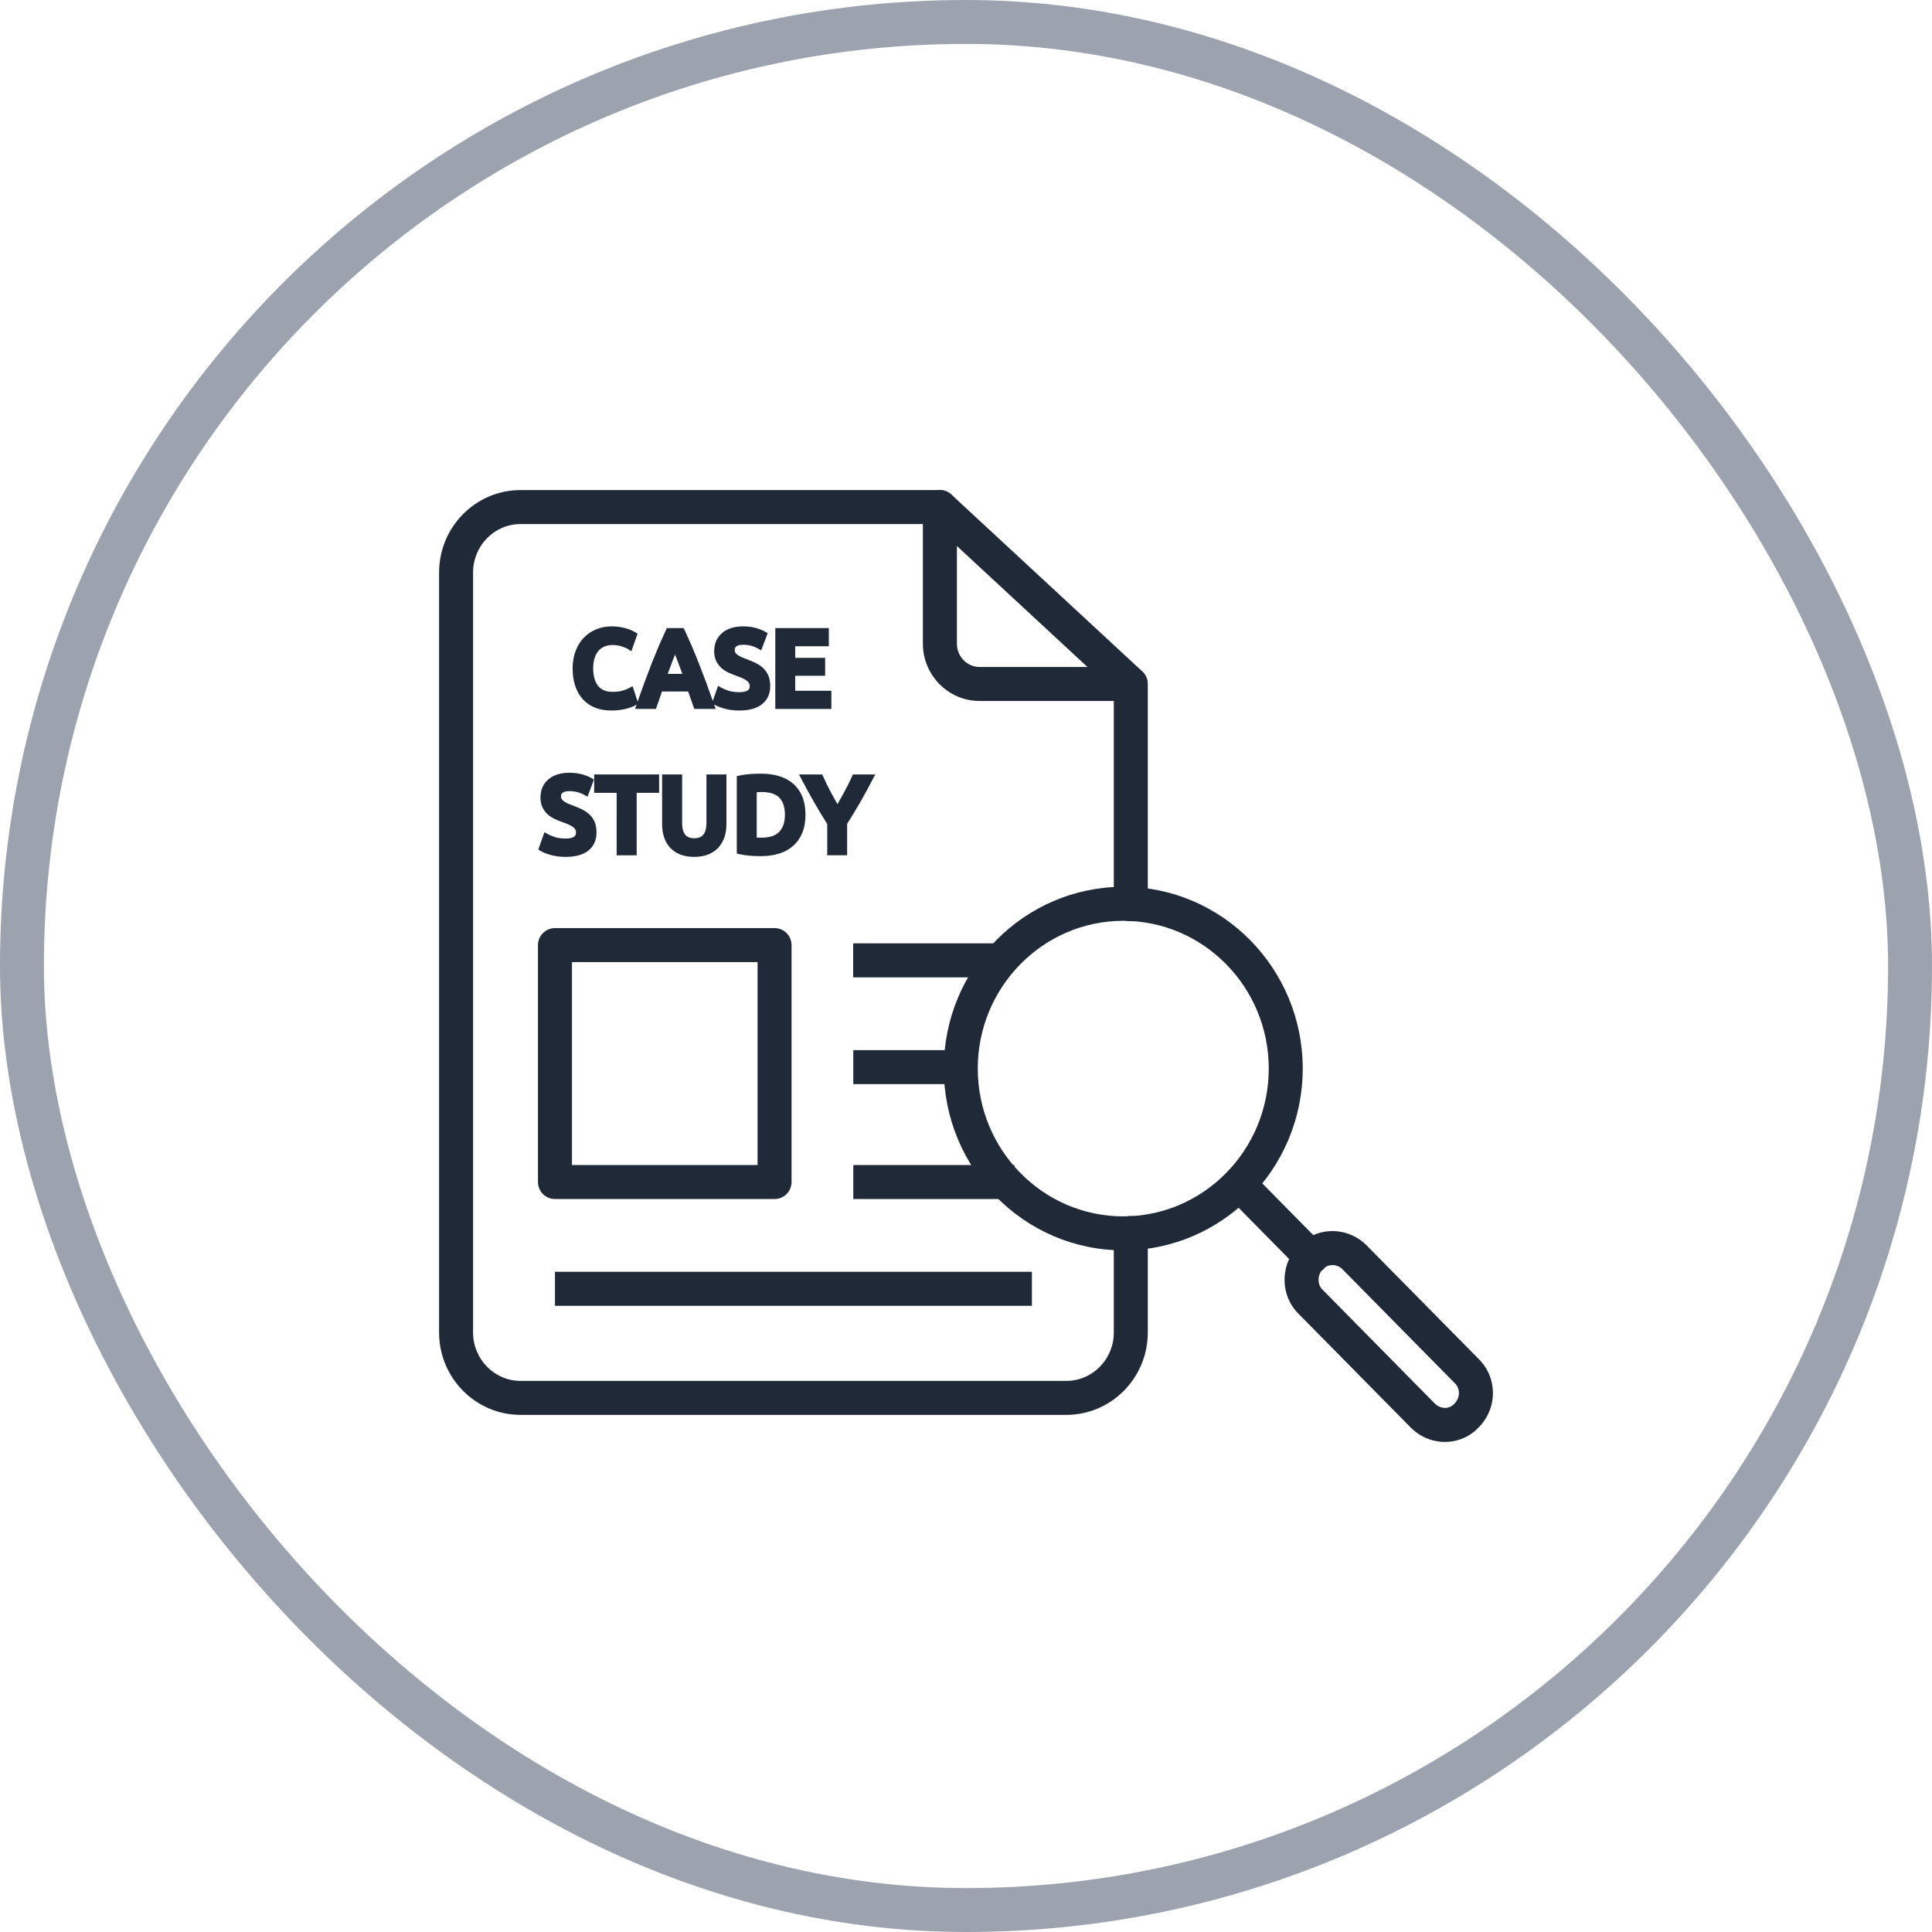 <svg width="44" height="44" viewBox="0 0 44 44" fill="none" xmlns="http://www.w3.org/2000/svg">
<rect x="0.5" y="0.5" width="43" height="43" rx="21.5" stroke="#9CA3AF"/>
<path d="M24.285 32.223H11.855C10.832 32.223 10 31.381 10 30.347V13.037C10 12.003 10.832 11.161 11.855 11.161H21.405C21.503 11.161 21.597 11.198 21.668 11.264L26.017 15.293C26.096 15.366 26.14 15.469 26.14 15.577V20.593C26.14 20.806 25.967 20.98 25.753 20.98C25.54 20.98 25.366 20.806 25.366 20.593V15.746L21.253 11.935H11.855C11.259 11.935 10.774 12.429 10.774 13.037V30.347C10.774 30.954 11.259 31.449 11.855 31.449H24.285C24.881 31.449 25.366 30.955 25.366 30.347V28.081C25.366 27.867 25.539 27.694 25.753 27.694C25.967 27.694 26.14 27.867 26.14 28.081V30.347C26.14 31.381 25.308 32.223 24.285 32.223Z" fill="#1F2937"/>
<path d="M25.748 15.964H22.309C21.598 15.964 21.018 15.379 21.018 14.66V11.548C21.018 11.334 21.192 11.161 21.405 11.161C21.619 11.161 21.793 11.334 21.793 11.548V14.66C21.793 14.952 22.024 15.19 22.309 15.19H25.748C25.962 15.19 26.136 15.363 26.136 15.577C26.136 15.791 25.962 15.964 25.748 15.964Z" fill="#1F2937"/>
<path d="M19.433 23.916H21.9V24.69H19.433V23.916Z" fill="#1F2937"/>
<path d="M19.433 26.533H23.101V27.307H19.433V26.533Z" fill="#1F2937"/>
<path d="M12.639 28.964H23.501V29.739H12.639V28.964Z" fill="#1F2937"/>
<path d="M19.43 21.484H22.701V22.259H19.43V21.484Z" fill="#1F2937"/>
<path d="M17.64 27.307H12.639C12.426 27.307 12.252 27.134 12.252 26.92V21.524C12.252 21.31 12.426 21.137 12.639 21.137H17.64C17.854 21.137 18.027 21.31 18.027 21.524V26.92C18.027 27.134 17.854 27.307 17.64 27.307ZM13.026 26.532H17.253V21.911H13.026V26.532Z" fill="#1F2937"/>
<path d="M25.581 28.476C23.328 28.476 21.494 26.619 21.494 24.336C21.494 22.053 23.328 20.196 25.581 20.196C27.836 20.196 29.669 22.053 29.669 24.336C29.669 26.619 27.836 28.476 25.581 28.476ZM25.581 20.971C23.755 20.971 22.268 22.48 22.268 24.336C22.268 26.192 23.755 27.702 25.581 27.702C27.409 27.702 28.895 26.192 28.895 24.336C28.895 22.48 27.409 20.971 25.581 20.971Z" fill="#1F2937"/>
<path d="M29.864 29.021C29.764 29.021 29.664 28.983 29.588 28.906L27.947 27.241C27.797 27.089 27.799 26.844 27.951 26.694C28.103 26.544 28.348 26.546 28.498 26.698L30.14 28.363C30.29 28.515 30.288 28.76 30.136 28.91C30.06 28.984 29.962 29.021 29.864 29.021Z" fill="#1F2937"/>
<path d="M32.906 32.839C32.613 32.839 32.336 32.721 32.125 32.508L29.577 29.924C29.374 29.726 29.259 29.457 29.255 29.165C29.251 28.865 29.367 28.572 29.573 28.363C29.78 28.153 30.055 28.037 30.347 28.037C30.637 28.037 30.921 28.156 31.124 28.363L33.676 30.95C33.878 31.145 33.996 31.416 34 31.709C34.004 32.008 33.889 32.292 33.676 32.508C33.483 32.715 33.212 32.835 32.921 32.839C32.916 32.839 32.911 32.839 32.906 32.839ZM30.347 28.811C30.288 28.811 30.202 28.828 30.125 28.906C30.063 28.969 30.028 29.059 30.029 29.154C30.03 29.203 30.043 29.297 30.117 29.369C30.12 29.372 30.122 29.374 30.125 29.377L32.677 31.965C32.742 32.031 32.823 32.061 32.911 32.065C32.99 32.064 33.063 32.031 33.118 31.973C33.192 31.898 33.228 31.811 33.226 31.72C33.225 31.636 33.192 31.559 33.133 31.502L30.574 28.907C30.513 28.845 30.433 28.811 30.347 28.811Z" fill="#1F2937"/>
<path d="M17.352 16.04C17.477 15.942 17.541 15.803 17.541 15.626C17.541 15.537 17.528 15.459 17.502 15.394C17.476 15.328 17.437 15.27 17.387 15.221H17.387C17.338 15.174 17.279 15.133 17.211 15.1C17.149 15.069 17.078 15.039 16.993 15.007C16.951 14.992 16.911 14.976 16.876 14.96C16.844 14.944 16.815 14.927 16.79 14.908C16.771 14.894 16.756 14.877 16.746 14.86C16.738 14.845 16.733 14.826 16.733 14.802C16.733 14.764 16.745 14.739 16.771 14.72C16.834 14.672 16.983 14.676 17.1 14.705C17.158 14.72 17.212 14.741 17.26 14.769L17.336 14.812L17.483 14.42L17.428 14.388C17.377 14.357 17.307 14.329 17.22 14.304C17.133 14.278 17.033 14.265 16.922 14.265C16.726 14.265 16.566 14.315 16.449 14.413C16.327 14.515 16.265 14.656 16.265 14.831C16.265 14.915 16.28 14.99 16.31 15.053C16.339 15.112 16.378 15.165 16.426 15.21C16.471 15.251 16.525 15.287 16.587 15.316C16.646 15.344 16.705 15.368 16.761 15.388C16.815 15.407 16.864 15.426 16.908 15.445C16.949 15.464 16.982 15.483 17.008 15.503C17.031 15.52 17.048 15.539 17.06 15.559C17.07 15.576 17.075 15.599 17.075 15.625C17.075 15.669 17.061 15.699 17.03 15.723C17.006 15.741 16.952 15.764 16.837 15.764C16.742 15.764 16.66 15.752 16.594 15.731C16.522 15.707 16.469 15.685 16.431 15.663L16.354 15.62L16.233 15.962C16.181 15.812 16.13 15.67 16.083 15.543C16.024 15.387 15.968 15.241 15.916 15.107C15.861 14.967 15.807 14.835 15.756 14.715C15.703 14.593 15.648 14.47 15.591 14.347L15.57 14.304H15.187L15.167 14.347C15.11 14.471 15.055 14.594 15.002 14.715C14.95 14.839 14.896 14.971 14.842 15.107C14.788 15.245 14.733 15.391 14.677 15.543C14.628 15.676 14.575 15.824 14.522 15.979L14.408 15.629L14.329 15.669L14.329 15.67C14.296 15.687 14.247 15.707 14.184 15.727C14.126 15.746 14.045 15.756 13.946 15.756C13.867 15.756 13.8 15.743 13.747 15.718C13.694 15.693 13.65 15.658 13.616 15.614C13.581 15.567 13.554 15.511 13.537 15.447C13.519 15.379 13.509 15.303 13.509 15.221C13.509 15.129 13.521 15.048 13.544 14.979C13.566 14.914 13.597 14.858 13.635 14.816C13.672 14.775 13.718 14.744 13.77 14.723C13.886 14.674 14.036 14.684 14.153 14.72C14.219 14.74 14.268 14.761 14.3 14.781L14.379 14.831L14.521 14.43L14.465 14.398C14.454 14.392 14.434 14.381 14.406 14.366C14.376 14.35 14.338 14.335 14.29 14.32C14.247 14.306 14.196 14.293 14.135 14.282C14.075 14.271 14.007 14.265 13.934 14.265C13.811 14.265 13.694 14.286 13.587 14.329C13.479 14.371 13.382 14.435 13.301 14.518C13.22 14.601 13.156 14.703 13.111 14.82C13.065 14.938 13.041 15.073 13.041 15.223C13.041 15.373 13.062 15.507 13.101 15.624C13.14 15.742 13.2 15.844 13.275 15.927C13.351 16.011 13.446 16.075 13.556 16.118C13.663 16.16 13.786 16.182 13.919 16.182C13.985 16.182 14.048 16.178 14.109 16.17C14.168 16.162 14.223 16.152 14.27 16.14C14.32 16.126 14.361 16.113 14.395 16.099C14.433 16.084 14.464 16.068 14.487 16.052L14.499 16.044L14.463 16.145H14.938L14.956 16.094C14.978 16.029 15.001 15.964 15.025 15.899C15.042 15.849 15.059 15.799 15.076 15.748H15.672C15.689 15.799 15.707 15.849 15.725 15.899C15.749 15.963 15.772 16.028 15.794 16.093L15.812 16.145H16.299L16.264 16.044V16.044L16.27 16.048C16.293 16.061 16.322 16.075 16.355 16.089C16.39 16.104 16.429 16.118 16.478 16.133C16.527 16.147 16.582 16.159 16.639 16.168C16.701 16.177 16.768 16.182 16.839 16.182C17.059 16.182 17.232 16.134 17.352 16.04ZM15.54 15.347H15.207C15.245 15.242 15.283 15.143 15.318 15.049C15.338 14.997 15.356 14.95 15.374 14.906C15.391 14.949 15.409 14.997 15.429 15.047C15.465 15.142 15.502 15.242 15.54 15.347Z" fill="#1F2937"/>
<path d="M18.934 15.732H18.11V15.39H18.792V14.982H18.11V14.718H18.876V14.304H17.657V16.146H18.934V15.732Z" fill="#1F2937"/>
<path d="M13.43 18.554C13.382 18.507 13.323 18.466 13.254 18.433C13.187 18.401 13.116 18.37 13.037 18.341C12.994 18.326 12.955 18.31 12.919 18.293C12.886 18.277 12.857 18.26 12.834 18.242C12.814 18.227 12.799 18.211 12.79 18.194C12.781 18.178 12.777 18.159 12.777 18.135C12.777 18.098 12.788 18.072 12.815 18.053C12.878 18.006 13.023 18.01 13.144 18.039C13.201 18.053 13.255 18.075 13.304 18.102L13.38 18.145L13.527 17.754L13.472 17.722C13.421 17.691 13.35 17.662 13.264 17.637C13.178 17.612 13.078 17.599 12.966 17.599C12.769 17.599 12.61 17.649 12.492 17.747C12.37 17.849 12.309 17.99 12.309 18.165C12.309 18.25 12.324 18.324 12.354 18.386C12.382 18.446 12.421 18.499 12.469 18.543C12.516 18.586 12.57 18.622 12.63 18.65C12.684 18.676 12.743 18.7 12.805 18.722C12.858 18.74 12.908 18.759 12.951 18.779C12.991 18.797 13.024 18.817 13.052 18.837C13.074 18.853 13.091 18.872 13.103 18.892C13.113 18.91 13.118 18.932 13.118 18.959C13.118 19.003 13.105 19.033 13.074 19.056C13.05 19.075 12.997 19.097 12.882 19.097C12.787 19.097 12.705 19.085 12.639 19.064C12.57 19.041 12.515 19.019 12.477 18.997L12.399 18.953L12.259 19.349L12.313 19.381C12.336 19.394 12.364 19.408 12.399 19.423C12.433 19.437 12.473 19.451 12.521 19.466C12.568 19.48 12.623 19.491 12.682 19.501C12.741 19.511 12.808 19.515 12.882 19.515C13.104 19.515 13.276 19.468 13.396 19.374C13.521 19.276 13.585 19.136 13.585 18.959C13.585 18.869 13.572 18.792 13.546 18.727C13.519 18.662 13.481 18.603 13.43 18.554Z" fill="#1F2937"/>
<path d="M13.532 18.056H14.044V19.479H14.5V18.056H15.011V17.637H13.532V18.056Z" fill="#1F2937"/>
<path d="M16.089 18.739C16.089 18.807 16.081 18.865 16.067 18.913C16.053 18.956 16.035 18.991 16.011 19.017C15.989 19.041 15.961 19.06 15.928 19.072C15.86 19.098 15.761 19.098 15.693 19.072C15.662 19.061 15.635 19.042 15.612 19.017C15.588 18.991 15.57 18.956 15.556 18.913C15.542 18.866 15.535 18.807 15.535 18.739V17.637H15.079V18.768C15.079 18.873 15.094 18.971 15.121 19.06C15.15 19.151 15.196 19.232 15.256 19.299C15.317 19.368 15.395 19.422 15.487 19.459C15.577 19.496 15.686 19.515 15.808 19.515C15.93 19.515 16.039 19.496 16.131 19.459C16.224 19.422 16.303 19.368 16.365 19.299C16.425 19.231 16.471 19.151 16.501 19.06C16.53 18.972 16.544 18.873 16.544 18.768V17.637H16.089V18.739Z" fill="#1F2937"/>
<path d="M18.059 17.844C17.969 17.766 17.86 17.709 17.734 17.673C17.613 17.637 17.477 17.62 17.332 17.62C17.265 17.62 17.188 17.622 17.097 17.627C17.005 17.633 16.919 17.645 16.84 17.663L16.78 17.677V19.438L16.839 19.453C16.918 19.471 17.004 19.483 17.094 19.49C17.179 19.495 17.257 19.498 17.327 19.498C17.475 19.498 17.612 19.48 17.734 19.443C17.86 19.405 17.97 19.346 18.06 19.267C18.151 19.187 18.222 19.087 18.271 18.968C18.32 18.851 18.344 18.712 18.344 18.557C18.344 18.398 18.32 18.258 18.271 18.141C18.221 18.021 18.15 17.922 18.059 17.844ZM17.876 18.556C17.876 18.723 17.833 18.854 17.747 18.943C17.663 19.032 17.527 19.077 17.346 19.077C17.3 19.077 17.262 19.077 17.234 19.076V18.04C17.266 18.039 17.305 18.038 17.351 18.038C17.534 18.038 17.669 18.082 17.751 18.169C17.834 18.255 17.876 18.386 17.876 18.556Z" fill="#1F2937"/>
<path d="M19.424 17.637L19.404 17.682C19.349 17.805 19.287 17.931 19.219 18.054C19.172 18.139 19.123 18.226 19.073 18.313C19.024 18.228 18.975 18.142 18.928 18.054C18.863 17.933 18.801 17.807 18.746 17.682L18.726 17.637H18.197L18.255 17.749C18.343 17.917 18.438 18.091 18.538 18.266C18.63 18.428 18.732 18.596 18.84 18.767V19.479H19.293V18.762C19.399 18.595 19.5 18.428 19.594 18.265C19.691 18.095 19.786 17.921 19.875 17.749L19.934 17.637H19.424V17.637Z" fill="#1F2937"/>
</svg>
